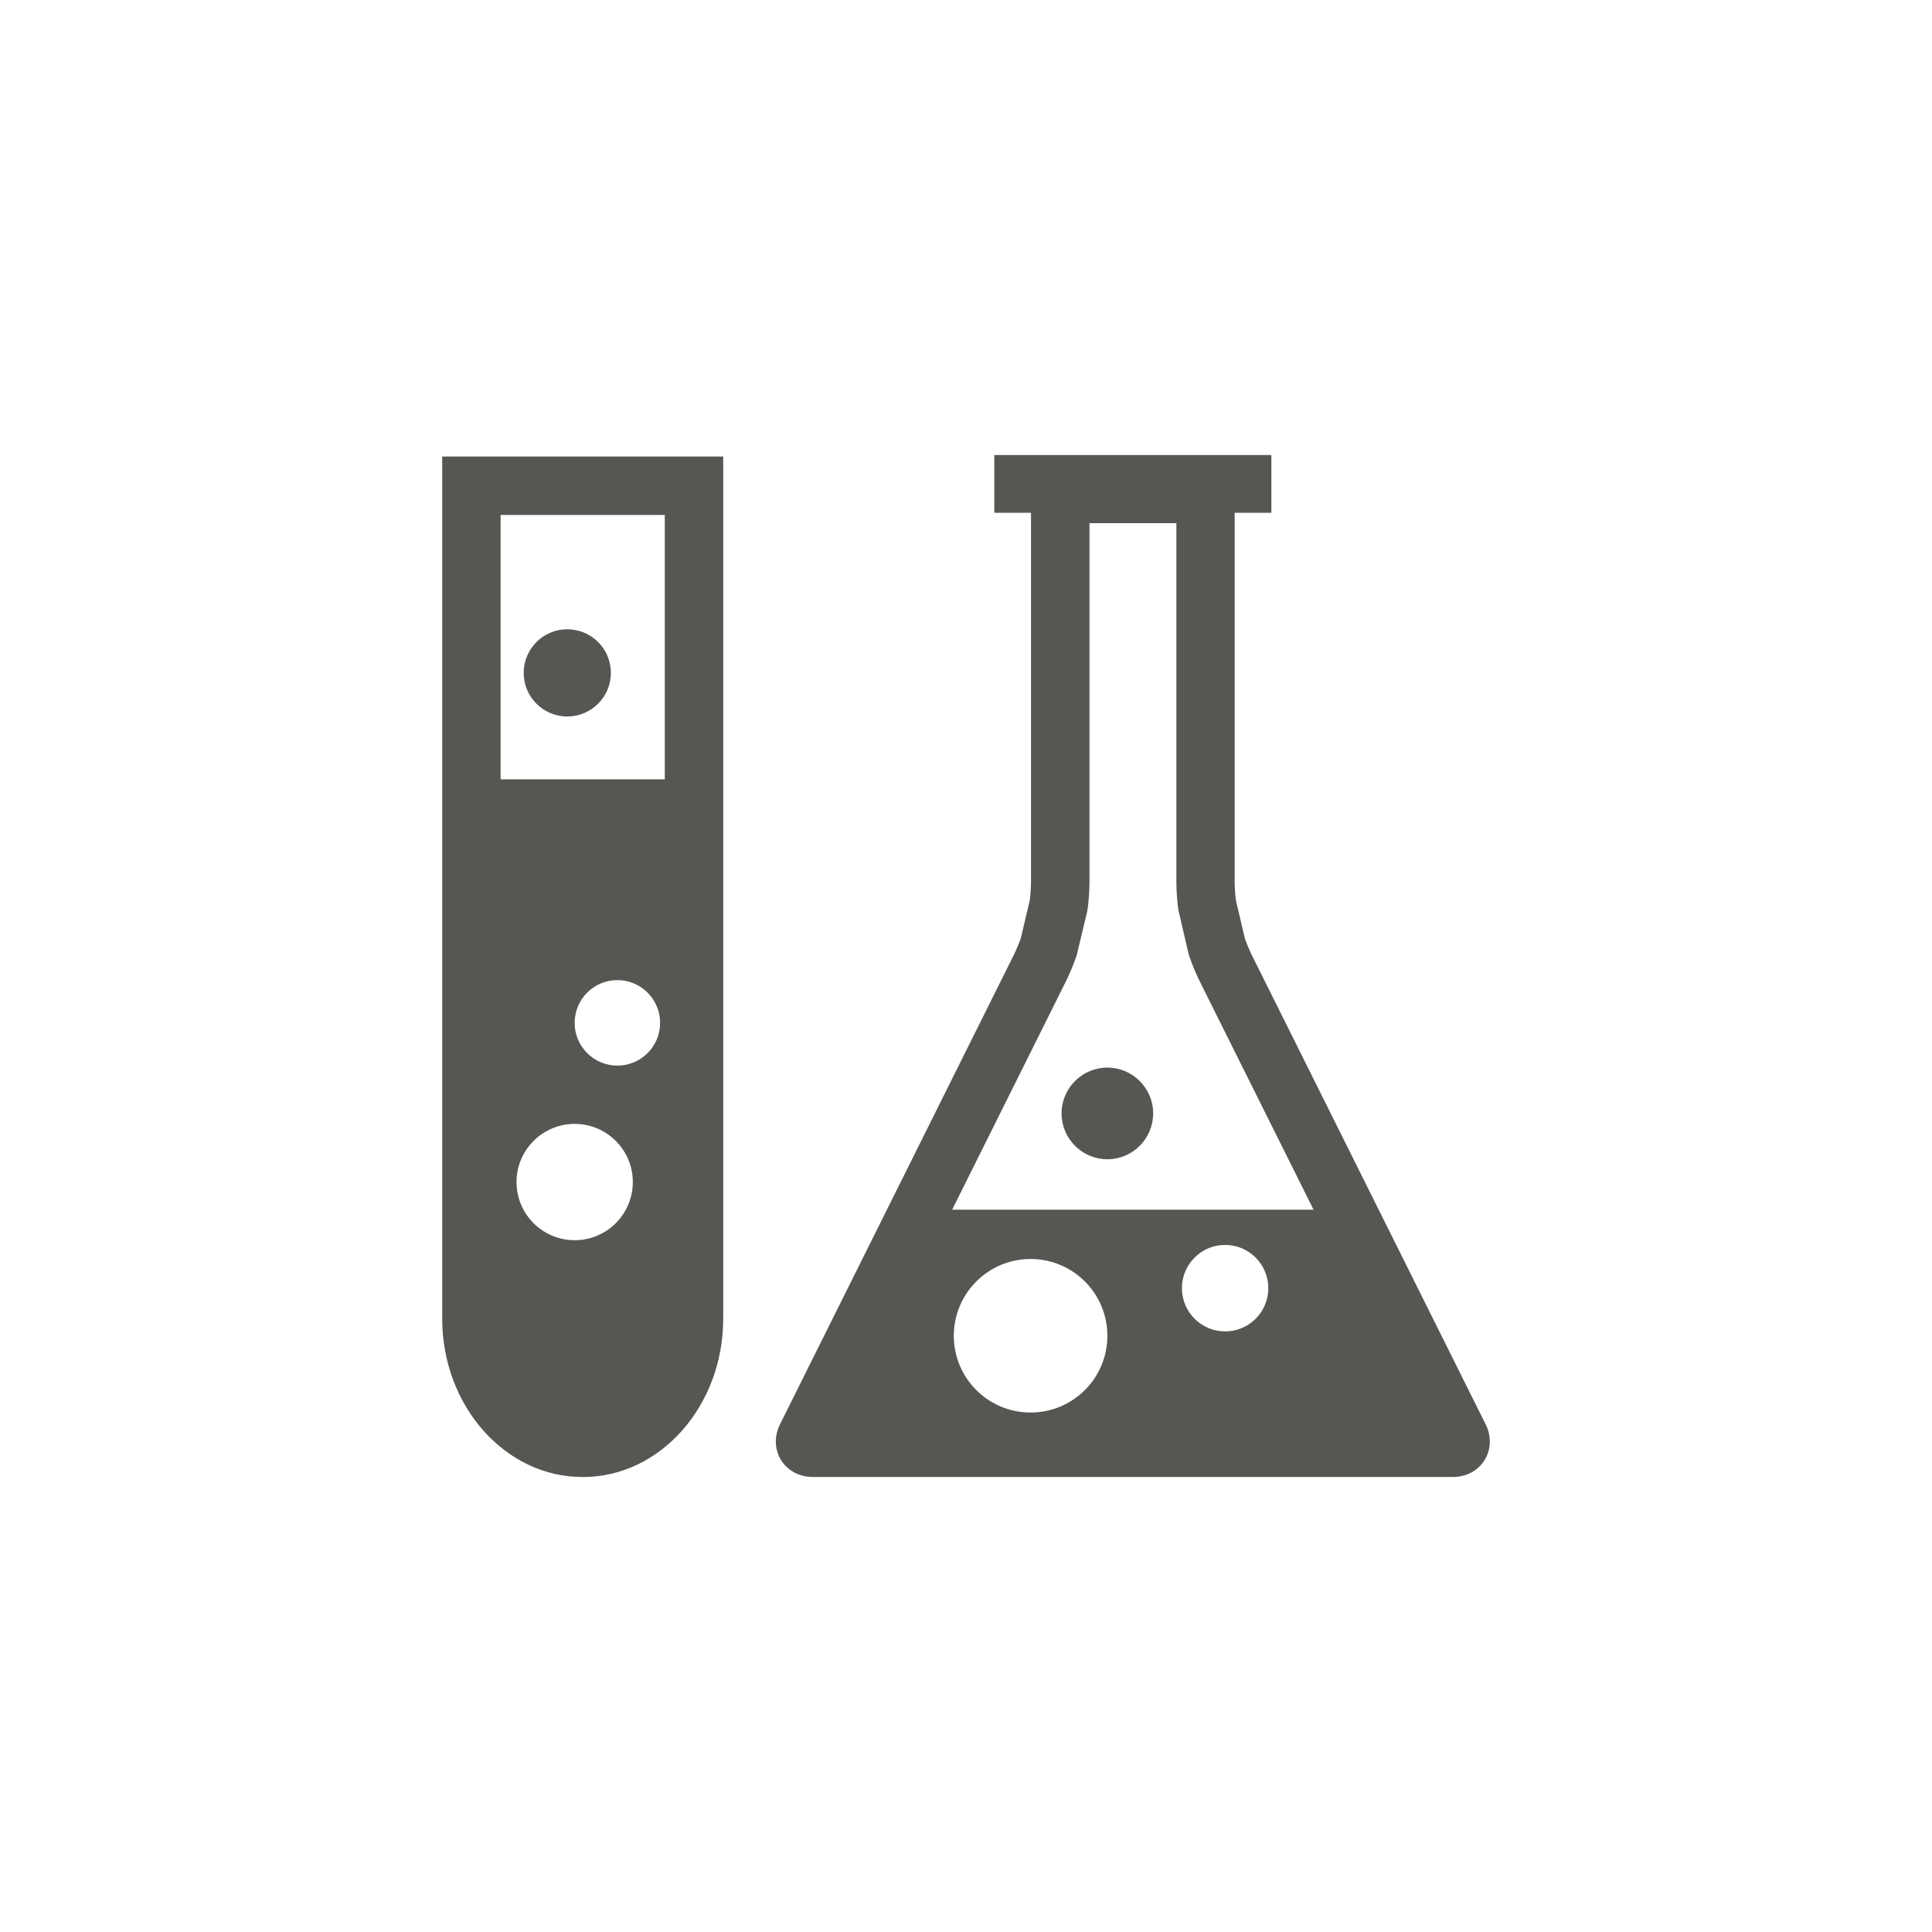 <?xml version="1.0" encoding="utf-8"?>
<!-- Generator: Adobe Illustrator 16.0.0, SVG Export Plug-In . SVG Version: 6.00 Build 0)  -->
<!DOCTYPE svg PUBLIC "-//W3C//DTD SVG 1.1//EN" "http://www.w3.org/Graphics/SVG/1.1/DTD/svg11.dtd">
<svg version="1.1" id="图层_1" xmlns="http://www.w3.org/2000/svg" xmlns:xlink="http://www.w3.org/1999/xlink" x="0px" y="0px"
	 width="80px" height="80px" viewBox="-10 -10 80 80" enable-background="new -10 -10 80 80" xml:space="preserve">
<g>
	<path fill="#575653" d="M8.311,44.602c0,3.615,2.605,6.558,5.809,6.558h0.018c3.203,0,5.809-2.942,5.809-6.558V8.903H8.311V44.602z
		 M13.796,41.354c-1.33,0-2.408-1.078-2.408-2.408c0-1.329,1.078-2.408,2.408-2.408s2.408,1.079,2.408,2.408
		C16.204,40.275,15.126,41.354,13.796,41.354 M15.563,34.125c-0.977,0-1.768-0.793-1.768-1.77s0.791-1.771,1.768-1.771
		c0.979,0,1.771,0.794,1.771,1.771S16.542,34.125,15.563,34.125 M10.729,11.322h6.798V22.27h-6.798V11.322z"/>
	<path fill="#575653" d="M13.489,16.057c-0.997,0-1.804,0.808-1.804,1.805c0,0.997,0.807,1.806,1.804,1.806
		c0.999,0,1.806-0.809,1.806-1.806C15.295,16.865,14.488,16.057,13.489,16.057"/>
	<path fill="#575653" d="M51.518,48.979l-9.687-19.438c-0.087-0.175-0.218-0.487-0.286-0.688l-0.369-1.573
		c-0.027-0.213-0.051-0.55-0.051-0.744V11.232h1.52V8.841H31.172v2.391h1.52v15.304c0,0.192-0.023,0.529-0.051,0.741l-0.371,1.574
		c-0.071,0.202-0.203,0.515-0.289,0.689l-9.683,19.438c-0.243,0.489-0.228,1.043,0.044,1.481s0.76,0.699,1.306,0.699h26.52
		c0.548,0,1.035-0.261,1.307-0.7C51.745,50.021,51.762,49.468,51.518,48.979 M32.675,48.49c-1.757,0-3.18-1.422-3.18-3.178
		s1.423-3.18,3.18-3.18c1.755,0,3.179,1.424,3.179,3.18S34.43,48.49,32.675,48.49 M40.729,45.13c-0.988,0-1.789-0.802-1.789-1.789
		c0-0.989,0.801-1.791,1.789-1.791c0.99,0,1.789,0.802,1.789,1.791C42.518,44.328,41.719,45.13,40.729,45.13 M29.427,40.09
		l4.72-9.474c0.144-0.29,0.33-0.739,0.433-1.046l0.43-1.793l0.021-0.104c0.047-0.323,0.082-0.811,0.082-1.137V11.665h3.598v14.871
		c0,0.326,0.034,0.814,0.081,1.135l0.416,1.791l0.028,0.104c0.102,0.307,0.287,0.759,0.434,1.052l4.721,9.472H29.427z"/>
	<path fill="#575653" d="M35.854,34.207c-1.047,0-1.897,0.85-1.897,1.898c0,1.047,0.851,1.897,1.897,1.897s1.896-0.851,1.896-1.897
		C37.75,35.057,36.9,34.207,35.854,34.207"/>
</g>
</svg>
